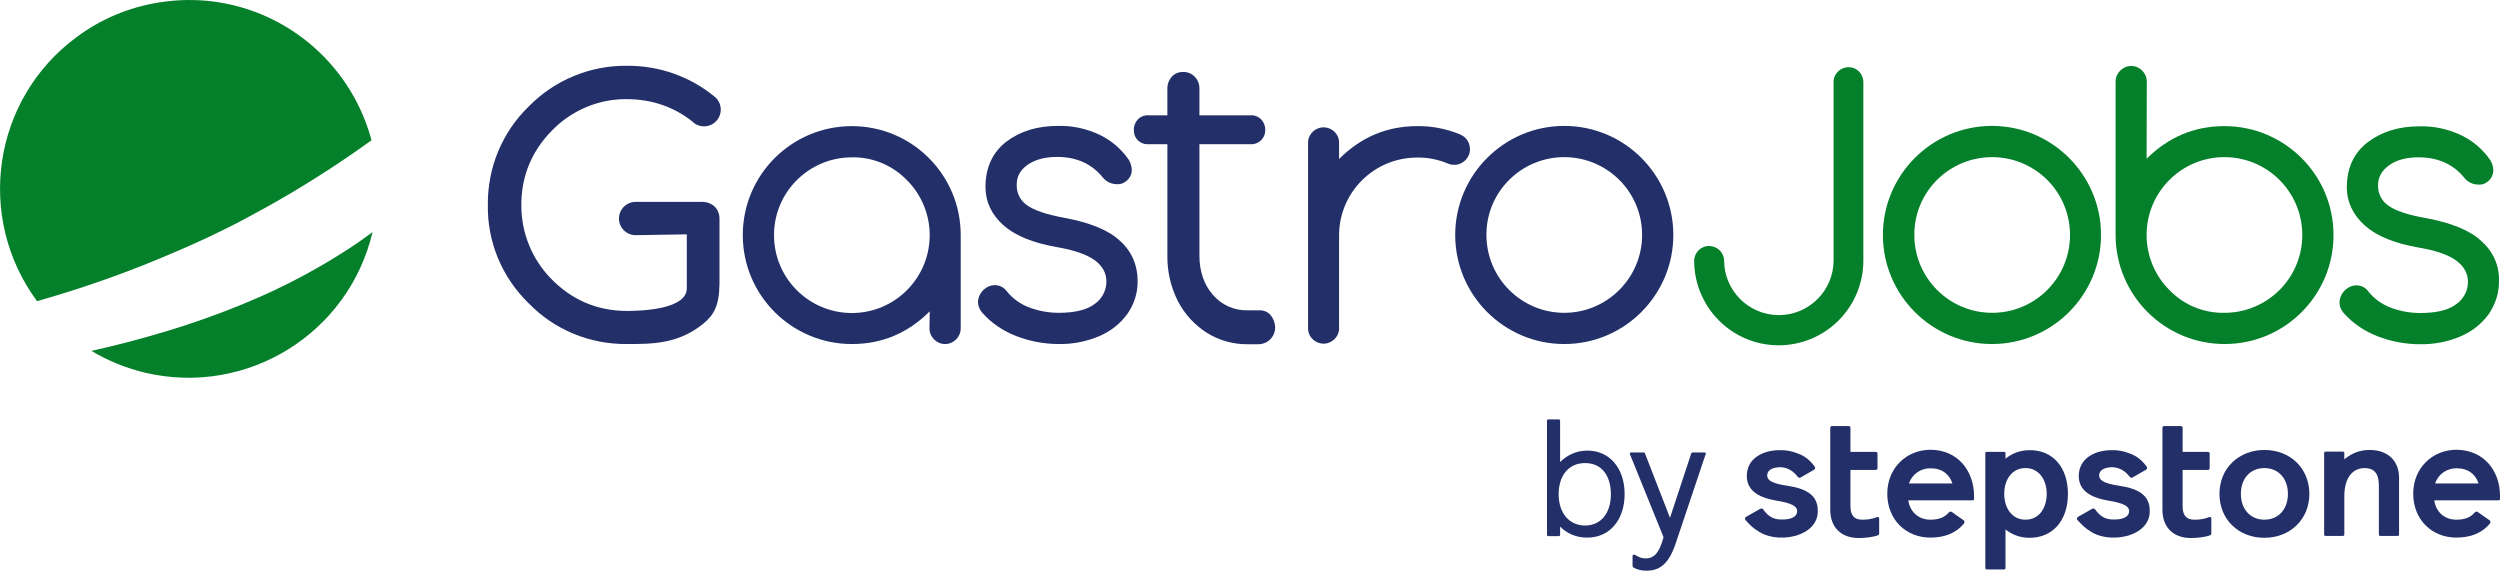 <?xml version="1.0" encoding="utf-8"?>
<!-- Generator: Adobe Illustrator 27.4.0, SVG Export Plug-In . SVG Version: 6.00 Build 0)  -->
<svg version="1.1" id="Ebene_1" xmlns="http://www.w3.org/2000/svg" xmlns:xlink="http://www.w3.org/1999/xlink" x="0px" y="0px"
	 viewBox="0 0 1201.2 274.2" style="enable-background:new 0 0 1201.2 274.2;" xml:space="preserve">
<style type="text/css">
	.st0{fill:#05802A;}
	.st1{fill:#222F68;}
</style>
<path class="st0" d="M179,111.5c-11.5,48.9-60.4,79-109.2,67.6c-9.2-2.2-17.8-5.7-25.9-10.5c9.9-2.2,19.7-4.7,29.4-7.5
	c19.7-5.6,39-12.6,57.6-21.2c10.9-5.1,21.6-10.9,31.8-17.3C168.4,119.1,173.8,115.4,179,111.5"/>
<path class="st0" d="M70.4,126.8c-17.2,6.9-34.7,12.8-52.6,17.9c-29.7-40.2-21.4-97,18.9-126.8C48.3,9.2,61.9,3.5,76.3,1.2L77,1.1
	C81.5,0.4,86.2,0,90.7,0c2.6,0,5.2,0.1,7.8,0.3c37.6,3.2,69.2,29.3,79.6,65.6c0.1,0.5,0.3,0.9,0.4,1.4l-0.4,0.4l-1,0.7
	c-1.1,0.8-2.2,1.6-3.4,2.4c-7.1,5-14.2,9.8-21.6,14.4l-1.4,0.9c-7.8,4.9-15.7,9.6-23.9,14.1c-4.3,2.4-8.7,4.7-13,7
	c-8.4,4.3-16.8,8.3-25.3,12C82.6,121.8,76.5,124.3,70.4,126.8"/>
<path class="st1" d="M749.6,253v3.8c0,0.6-0.2,0.8-0.8,0.8h-4.7c-0.6,0-0.8-0.2-0.8-0.8v-54.5c0-0.6,0.2-0.8,0.8-0.8h4.7
	c0.6,0,0.8,0.2,0.8,0.8V222c3.1-3.1,7.6-5.5,13.1-5.5c10.7,0,17.9,8.5,17.9,20.9s-7.2,20.9-17.9,20.9
	C757.3,258.4,752.5,256.1,749.6,253 M774,237.5c0-8.8-4.3-15-12.4-15s-12.7,6.2-12.7,15c0,8.8,4.9,15,12.7,15S774,246.3,774,237.5"
	/>
<path class="st1" d="M785.2,272.9c-0.7-0.4-0.8-0.8-0.8-1.3v-4.3c0-0.6,0.3-0.8,0.6-0.8c1.3,0,2.2,1.8,5.8,1.8
	c4.3,0,6.6-3.2,8.5-10.2l-16-39.5c-0.1-0.2-0.2-0.4-0.2-0.6c0-0.4,0.2-0.6,0.6-0.6h5.8c0.6,0,0.9,0.2,1,0.8l11.9,30.6l10.1-30.6
	c0.2-0.6,0.3-0.8,1-0.8h5.5c0.4,0,0.6,0.2,0.6,0.6c0,0.2-0.1,0.4-0.2,0.6L805,261.5c-3.4,9.9-7.9,12.7-13.9,12.7
	C788.5,274.2,787,273.7,785.2,272.9"/>
<path class="st1" d="M343.4,99.3c1.5,1.5,2.3,3.6,2.3,5.7v31.4c-0.1,10.7-2.9,15-7.5,18.9c-12.1,10-24.7,10-36.9,10
	c-17.8,0.2-34.9-6.8-47.3-19.6c-12.8-12.4-19.9-29.5-19.6-47.2c-0.2-17.8,6.8-34.9,19.6-47.3c12.4-12.7,29.5-19.8,47.3-19.6
	c15.6-0.1,30.7,5.3,42.6,15.3l0.1,0.1c3.1,3.2,3.1,8.3-0.1,11.4c-1.5,1.5-3.5,2.3-5.6,2.3c-2.1,0-4.2-0.8-5.6-2.3
	c-9.7-7.7-21.3-11.3-34.6-10.7c-11.3,0.6-22,5.1-30.5,12.7C256,71,250.2,84.1,250.5,99.6c0.2,12.6,5.1,24.6,13.7,33.7
	c10.1,10.7,22.6,16.1,37.1,16.1c8.6,0,28.7-1.1,28.7-10.9v-25.9l-24.6,0.4c-4.4,0-8-3.6-8-8s3.6-8,8-8h32.5
	C339.9,97.1,342,97.9,343.4,99.3"/>
<path class="st1" d="M446.7,149.6c-10.5,10.5-22.9,15.7-37.4,15.7c-28.9,0-52.4-23.4-52.4-52.3v-0.1c0-28.9,23.5-52.3,52.4-52.3
	c28.9,0,52.3,23.4,52.3,52.3v44.9c0,4.1-3.4,7.5-7.5,7.5c-4.1,0-7.5-3.4-7.5-7.5L446.7,149.6L446.7,149.6z M409.3,75.6
	c-20.6,0-37.4,16.7-37.4,37.3v0.1c0,20.7,16.8,37.4,37.4,37.4c20.7,0,37.4-16.8,37.4-37.4c0-9.9-3.9-19.4-10.9-26.4
	C428.8,79.4,419.3,75.4,409.3,75.6"/>
<path class="st0" d="M1031.4,76.3c10.5-10.5,23-15.7,37.4-15.7c28.9,0,52.4,23.4,52.4,52.3v0.1c0,28.9-23.4,52.3-52.3,52.3
	s-52.3-23.4-52.4-52.3V39.2c0-4.1,3.4-7.5,7.5-7.5s7.5,3.4,7.5,7.5L1031.4,76.3L1031.4,76.3z M1068.8,150.3
	c20.6,0,37.4-16.7,37.4-37.3v-0.1c0-20.7-16.8-37.4-37.4-37.4c-20.7,0-37.4,16.8-37.4,37.4c0,9.9,3.9,19.4,10.9,26.4
	C1049.2,146.5,1058.8,150.5,1068.8,150.3"/>
<path class="st1" d="M628.5,68.1c0.3-4.1,3.9-7.2,8-6.9c3.7,0.3,6.7,3.2,6.9,6.9v8.3c10.5-10.5,23-15.8,37.5-15.8
	c6.9-0.1,13.7,1.2,20.2,3.8c1.2,0.5,2.3,1.1,3.1,2c1.4,1.4,2.1,3.4,2.1,5.3c0,4.1-3.4,7.5-7.5,7.5c-1.1,0-2.3-0.2-3.3-0.7
	c-4.6-1.9-9.6-2.9-14.6-2.8c-20.7,0-37.5,16.7-37.5,37.4v45.1c-0.3,4.1-3.9,7.2-8,6.9c-3.7-0.3-6.7-3.2-6.9-6.9L628.5,68.1
	L628.5,68.1z"/>
<path class="st0" d="M895.3,39.1v86.1c0,22.5-18.2,40.7-40.7,40.7S814,147.6,814,125.1c0.2-4,3.5-7.1,7.5-6.9
	c3.8,0.2,6.8,3.2,6.9,6.9c0,14.5,11.8,26.3,26.3,26.3c14.5,0,26.3-11.8,26.3-26.3V39.1c0.2-4,3.6-7,7.6-6.8
	C892.2,32.4,895.1,35.4,895.3,39.1L895.3,39.1L895.3,39.1z"/>
<path class="st0" d="M1009.5,112.9c0,28.9-23.5,52.4-52.4,52.4s-52.4-23.5-52.4-52.4s23.5-52.4,52.4-52.4S1009.5,84,1009.5,112.9
	 M957.2,75.5c-20.6,0-37.4,16.6-37.4,37.2v0.2c0,20.7,16.8,37.4,37.4,37.4c20.7,0,37.4-16.8,37.4-37.4s-16.6-37.3-37.3-37.4H957.2
	L957.2,75.5z"/>
<path class="st1" d="M804,112.9c0,28.9-23.5,52.4-52.4,52.4s-52.4-23.5-52.4-52.4s23.5-52.4,52.4-52.4S804,84,804,112.9 M751.6,75.5
	c-20.6,0-37.4,16.6-37.4,37.2v0.2c0,20.7,16.8,37.4,37.4,37.4s37.4-16.8,37.4-37.4s-16.6-37.3-37.3-37.4H751.6L751.6,75.5z"/>
<path class="st1" d="M546.6,135.1c0.1,5.6-1.7,11.1-4.9,15.7c-3.4,4.7-8.1,8.4-13.5,10.7c-6.1,2.6-12.7,3.9-19.4,3.8
	c-7.1,0-14.1-1.3-20.7-3.9c-6.2-2.4-11.8-6.2-16.2-11.2c-1.2-1.4-1.9-3.1-2-4.9c0-2.5,1.2-4.8,3.1-6.4c1.4-1.2,3.1-1.9,5-1.9
	c2.3,0,4.4,1.1,5.8,3c2.7,3.4,6.3,6,10.4,7.6c4.6,1.8,9.6,2.7,14.5,2.7c7.7,0,13.5-1.4,17.2-4.2c3.5-2.4,5.7-6.4,5.7-10.8
	c0-4.1-1.8-7.4-5.5-10.2c-3.7-2.7-10-5-18.5-6.4c-11.3-2-19.9-5.5-25.5-10.5s-8.6-11.2-8.6-18.4c0-9.2,3.4-16.6,10-21.7
	c6.7-5.1,14.9-7.6,24.8-7.6c6.9-0.2,13.8,1.3,20.1,4.3c5.6,2.7,10.4,6.8,13.9,11.9c0.9,1.4,1.4,3.1,1.5,4.8c0.1,2.4-1.2,4.6-3.2,5.9
	c-1.1,0.8-2.5,1.2-3.9,1.1c-2.6,0-5.1-1.1-6.8-3.2c-5.3-6.6-12.7-9.9-21.9-9.9c-6,0-10.8,1.3-14.4,3.9c-3.6,2.6-5.1,5.7-5.1,9.5
	c-0.1,3.9,1.7,7.5,4.8,9.7c3.4,2.5,9.5,4.6,18.3,6.2c12.3,2.3,21.3,6,26.6,11.1C543.8,120.7,546.7,127.8,546.6,135.1"/>
<path class="st0" d="M1200.7,135.1c0.1,5.6-1.7,11.1-4.9,15.8c-3.4,4.7-8.1,8.4-13.5,10.7c-6.1,2.6-12.7,3.9-19.4,3.8
	c-7.1,0-14.1-1.3-20.7-3.9c-6.2-2.4-11.8-6.2-16.2-11.2c-1.2-1.4-1.9-3.1-1.9-4.9c0-2.5,1.2-4.8,3.1-6.4c1.4-1.2,3.1-1.9,5-1.9
	c2.3,0,4.5,1.1,5.8,3c2.7,3.4,6.3,6,10.4,7.6c4.6,1.8,9.6,2.7,14.5,2.7c7.7,0,13.5-1.4,17.2-4.2c3.5-2.4,5.7-6.4,5.7-10.7
	c0-4.1-1.8-7.4-5.5-10.2c-3.7-2.8-10-5-18.5-6.4c-11.3-2-19.9-5.5-25.5-10.5c-5.6-5-8.7-11.2-8.7-18.4c0-9.3,3.4-16.6,10.1-21.7
	c6.7-5.1,15-7.6,24.8-7.6c6.9-0.2,13.8,1.3,20.1,4.3c5.6,2.7,10.4,6.8,13.9,11.9c0.9,1.4,1.4,3.1,1.5,4.8c0,2.4-1.2,4.6-3.2,5.9
	c-1.1,0.8-2.5,1.2-3.9,1.1c-2.6,0-5.1-1.1-6.8-3.2c-5.3-6.6-12.7-9.9-22-9.9c-6,0-10.8,1.3-14.3,3.9s-5.2,5.7-5.2,9.5
	c-0.1,3.9,1.7,7.5,4.8,9.7c3.4,2.5,9.5,4.6,18.3,6.1c12.3,2.3,21.3,6,26.6,11.1C1197.9,120.8,1201,127.8,1200.7,135.1"/>
<path class="st1" d="M610.5,151.4c-1.3-1.5-3.2-2.3-5.2-2.3h-5.7c-6.4,0.2-12.6-2.5-16.8-7.4c-4.3-4.9-6.5-11.3-6.5-18.9V69.3h24.6
	c3.6,0.2,6.8-2.6,7-6.2l0,0v-0.6c0.1-1.9-0.6-3.7-1.9-5.1c-1.4-1.4-3.2-2.1-5.1-2h-24.6V42.8c0.1-2.2-0.7-4.3-2.2-5.9
	c-1.4-1.5-3.5-2.4-5.6-2.3c-2.1-0.1-4.1,0.7-5.5,2.3c-1.4,1.6-2.2,3.7-2.1,5.9v12.6h-9.1c-1.9-0.1-3.8,0.6-5.1,2
	c-1.3,1.4-2,3.2-1.9,5.1c-0.2,3.6,2.7,6.7,6.3,6.8c0.2,0,0.4,0,0.6,0h9.2v53.6c-0.1,7.5,1.6,14.9,5,21.7c3.2,6.2,7.9,11.4,13.8,15.2
	c6,3.8,12.9,5.7,20,5.6h4.5c2.6,0.1,5.1-1,6.7-3c1.2-1.4,1.8-3.3,1.8-5.2C612.6,155,611.8,153,610.5,151.4"/>
<path class="st1" d="M948.5,238.2v1.4c0,0.6-0.2,0.8-0.8,0.8h-30.8c0.8,5.4,4.7,9.3,10.7,9.3c3.9,0,6.8-1.1,8.8-3.5l0,0
	c0.2-0.2,0.5-0.4,0.8-0.4c0.2,0,0.4,0.1,0.6,0.2l0,0l0,0l0,0l0,0l5.7,4l0,0l0,0l0,0c0.3,0.2,0.4,0.5,0.4,0.8c0,0.2-0.1,0.4-0.2,0.6
	l0,0c0,0,0,0,0,0.1c-3.8,4.6-9.2,6.8-16.2,6.8c-11.7,0-20.7-8.6-20.7-21.1c0-12.5,9.4-21.1,20.8-21.1
	C940.8,216.2,948.4,226.3,948.5,238.2L948.5,238.2z M938.1,232.3c-1.4-4.3-4.8-7.3-10.6-7.3c-4.6,0-8.7,2.7-10.3,7.3H938.1z"/>
<path class="st1" d="M1201.2,238.2v1.4c0,0.6-0.2,0.8-0.8,0.8h-30.8c0.8,5.4,4.7,9.3,10.7,9.3c3.9,0,6.8-1.1,8.8-3.5l0,0
	c0.2-0.2,0.5-0.4,0.8-0.4c0.2,0,0.4,0.1,0.6,0.2l0,0l0,0l0,0l0,0l5.7,4l0,0l0,0l0,0c0.3,0.2,0.4,0.5,0.4,0.8c0,0.2-0.1,0.4-0.2,0.6
	l0,0c0,0,0,0,0,0.1c-3.8,4.6-9.2,6.8-16.2,6.8c-11.7,0-20.7-8.6-20.7-21.1c0-12.5,9.4-21.1,20.8-21.1
	C1193.5,216.2,1201.2,226.3,1201.2,238.2L1201.2,238.2z M1190.9,232.3c-1.4-4.3-4.8-7.3-10.6-7.3c-4.6,0-8.7,2.7-10.3,7.3H1190.9z"
	/>
<path class="st1" d="M902.3,248.4c0,0-0.3,0-0.5,0.1c-2.8,1-4.6,1.2-7.1,1.2c-4,0-5.6-2.3-5.6-6.6v-17.3h12.2c0.4,0,0.8-0.4,0.8-0.8
	v-7.1c0-0.4-0.4-0.8-0.8-0.8h-12.2v-11.6c0-0.4-0.4-0.8-0.8-0.8h-8.1c-0.4,0-0.8,0.4-0.8,0.8v39.4c0,9,5.8,13.6,13.6,13.6
	c3.1,0,6.9-0.4,9.3-1.3c0.6-0.2,0.6-0.6,0.6-1.4V249C902.9,248.7,902.6,248.4,902.3,248.4L902.3,248.4z"/>
<path class="st1" d="M993.6,237.3c0,13-7.5,21.1-18.4,21.1c-4.4,0-8.1-1.3-11.6-4v18.4c0,0.6-0.2,0.8-0.8,0.8h-8.1
	c-0.6,0-0.8-0.2-0.8-0.8v-54.9c0-0.6,0.2-0.8,0.8-0.8h8.1c0.6,0,0.8,0.2,0.8,0.8v2.5c3.1-2.5,6.8-4.1,11.6-4.1
	C986.1,216.2,993.6,224.3,993.6,237.3L993.6,237.3z M983.4,237.3c0-6.9-3.8-12.4-10.2-12.4c-6.4,0-10.2,5.4-10.2,12.4
	c0,6.9,3.8,12.4,10.2,12.4C979.6,249.7,983.4,244.3,983.4,237.3z"/>
<path class="st1" d="M1138.6,216.2c-5.2,0-8.9,1.8-12.2,4.5v-2.9c0-0.6-0.2-0.8-0.8-0.8h-8.1c-0.6,0-0.8,0.2-0.8,0.8v38.9
	c0,0.6,0.2,0.8,0.8,0.8h8.1c0.6,0,0.8-0.2,0.8-0.8v-18.3c0-9.6,4.6-13.5,9.7-13.5c4.4,0,6.9,2.3,6.9,8.4v23.4c0,0.6,0.2,0.8,0.8,0.8
	h8.1c0.6,0,0.8-0.2,0.8-0.8v-26.9C1152.8,221.5,1147.4,216.2,1138.6,216.2L1138.6,216.2z"/>
<path class="st1" d="M1109.6,237.3c0,12.3-9.3,21.1-21.6,21.1c-12.4,0-21.6-8.8-21.6-21.1s9.3-21.1,21.6-21.1
	C1100.4,216.2,1109.6,225,1109.6,237.3z M1099.3,237.3c0-7.4-4.6-12.4-11.3-12.4c-6.7,0-11.3,4.9-11.3,12.4
	c0,7.4,4.6,12.4,11.3,12.4C1094.7,249.7,1099.3,244.7,1099.3,237.3z"/>
<path class="st1" d="M845.2,255.5c3.2,2.1,9.8,4.1,18,1.8c5.8-1.8,10.4-5.8,10.2-12c0-7.6-5.9-10.6-14.6-11.9
	c-8.2-1.2-9.6-2.9-9.7-4.9c0-2.4,2-3.5,4.6-3.9c4-0.6,7.6,1.2,10,4.4c0.4,0.6,1,0.7,1.5,0.4c0,0,5.9-3.4,6.4-3.7
	c0.5-0.3,0.7-1,0.4-1.4c-2-2.8-4.6-5.1-7.9-6.3c-3.3-1.3-5.9-1.8-9.1-1.7c-7.5,0-15.7,3.6-15.7,12.5c0.1,6.1,4.3,10,14,11.7
	c7.6,1.2,10.2,2.8,10.2,5c0,3.2-3.6,4.3-8.3,4.1c-3.7-0.2-6-2-8-4.8c-0.3-0.5-1-0.6-1.5-0.3l-6.7,3.8l0,0c-0.5,0.3-0.8,1-0.4,1.5
	C841.1,252.5,841.8,253.4,845.2,255.5L845.2,255.5z"/>
<path class="st1" d="M1061.9,248.4c0,0-0.3,0-0.5,0.1c-2.8,1-4.6,1.2-7.1,1.2c-4,0-5.6-2.3-5.6-6.6v-17.3h12.2
	c0.4,0,0.8-0.4,0.8-0.8v-7.1c0-0.4-0.4-0.8-0.8-0.8h-12.2v-11.6c0-0.4-0.4-0.8-0.8-0.8h-8.1c-0.4,0-0.8,0.4-0.8,0.8v39.4
	c0,9,5.8,13.6,13.6,13.6c3.1,0,6.9-0.4,9.3-1.3c0.6-0.2,0.6-0.6,0.6-1.4V249C1062.5,248.7,1062.2,248.4,1061.9,248.4L1061.9,248.4z"
	/>
<path class="st1" d="M1004.7,255.5c3.2,2.1,9.8,4.1,18,1.8c5.8-1.8,10.4-5.8,10.2-12c0-7.6-5.9-10.6-14.6-11.9
	c-8.2-1.2-9.6-2.9-9.7-4.9c0-2.4,2-3.5,4.6-3.9c4-0.6,7.6,1.2,10,4.4c0.4,0.6,1,0.7,1.5,0.4c0,0,5.9-3.4,6.4-3.7
	c0.5-0.3,0.7-1,0.4-1.4c-2-2.8-4.6-5.1-7.9-6.3c-3.3-1.3-5.9-1.8-9.1-1.7c-7.5,0-15.7,3.6-15.7,12.5c0.1,6.1,4.3,10,14,11.7
	c7.6,1.2,10.2,2.8,10.2,5c0,3.2-3.6,4.3-8.3,4.1c-3.7-0.2-6-2-8-4.8c-0.3-0.5-1-0.6-1.5-0.3l-6.7,3.8l0,0c-0.5,0.3-0.8,1-0.4,1.5
	C1000.7,252.5,1001.4,253.4,1004.7,255.5L1004.7,255.5z"/>
</svg>
